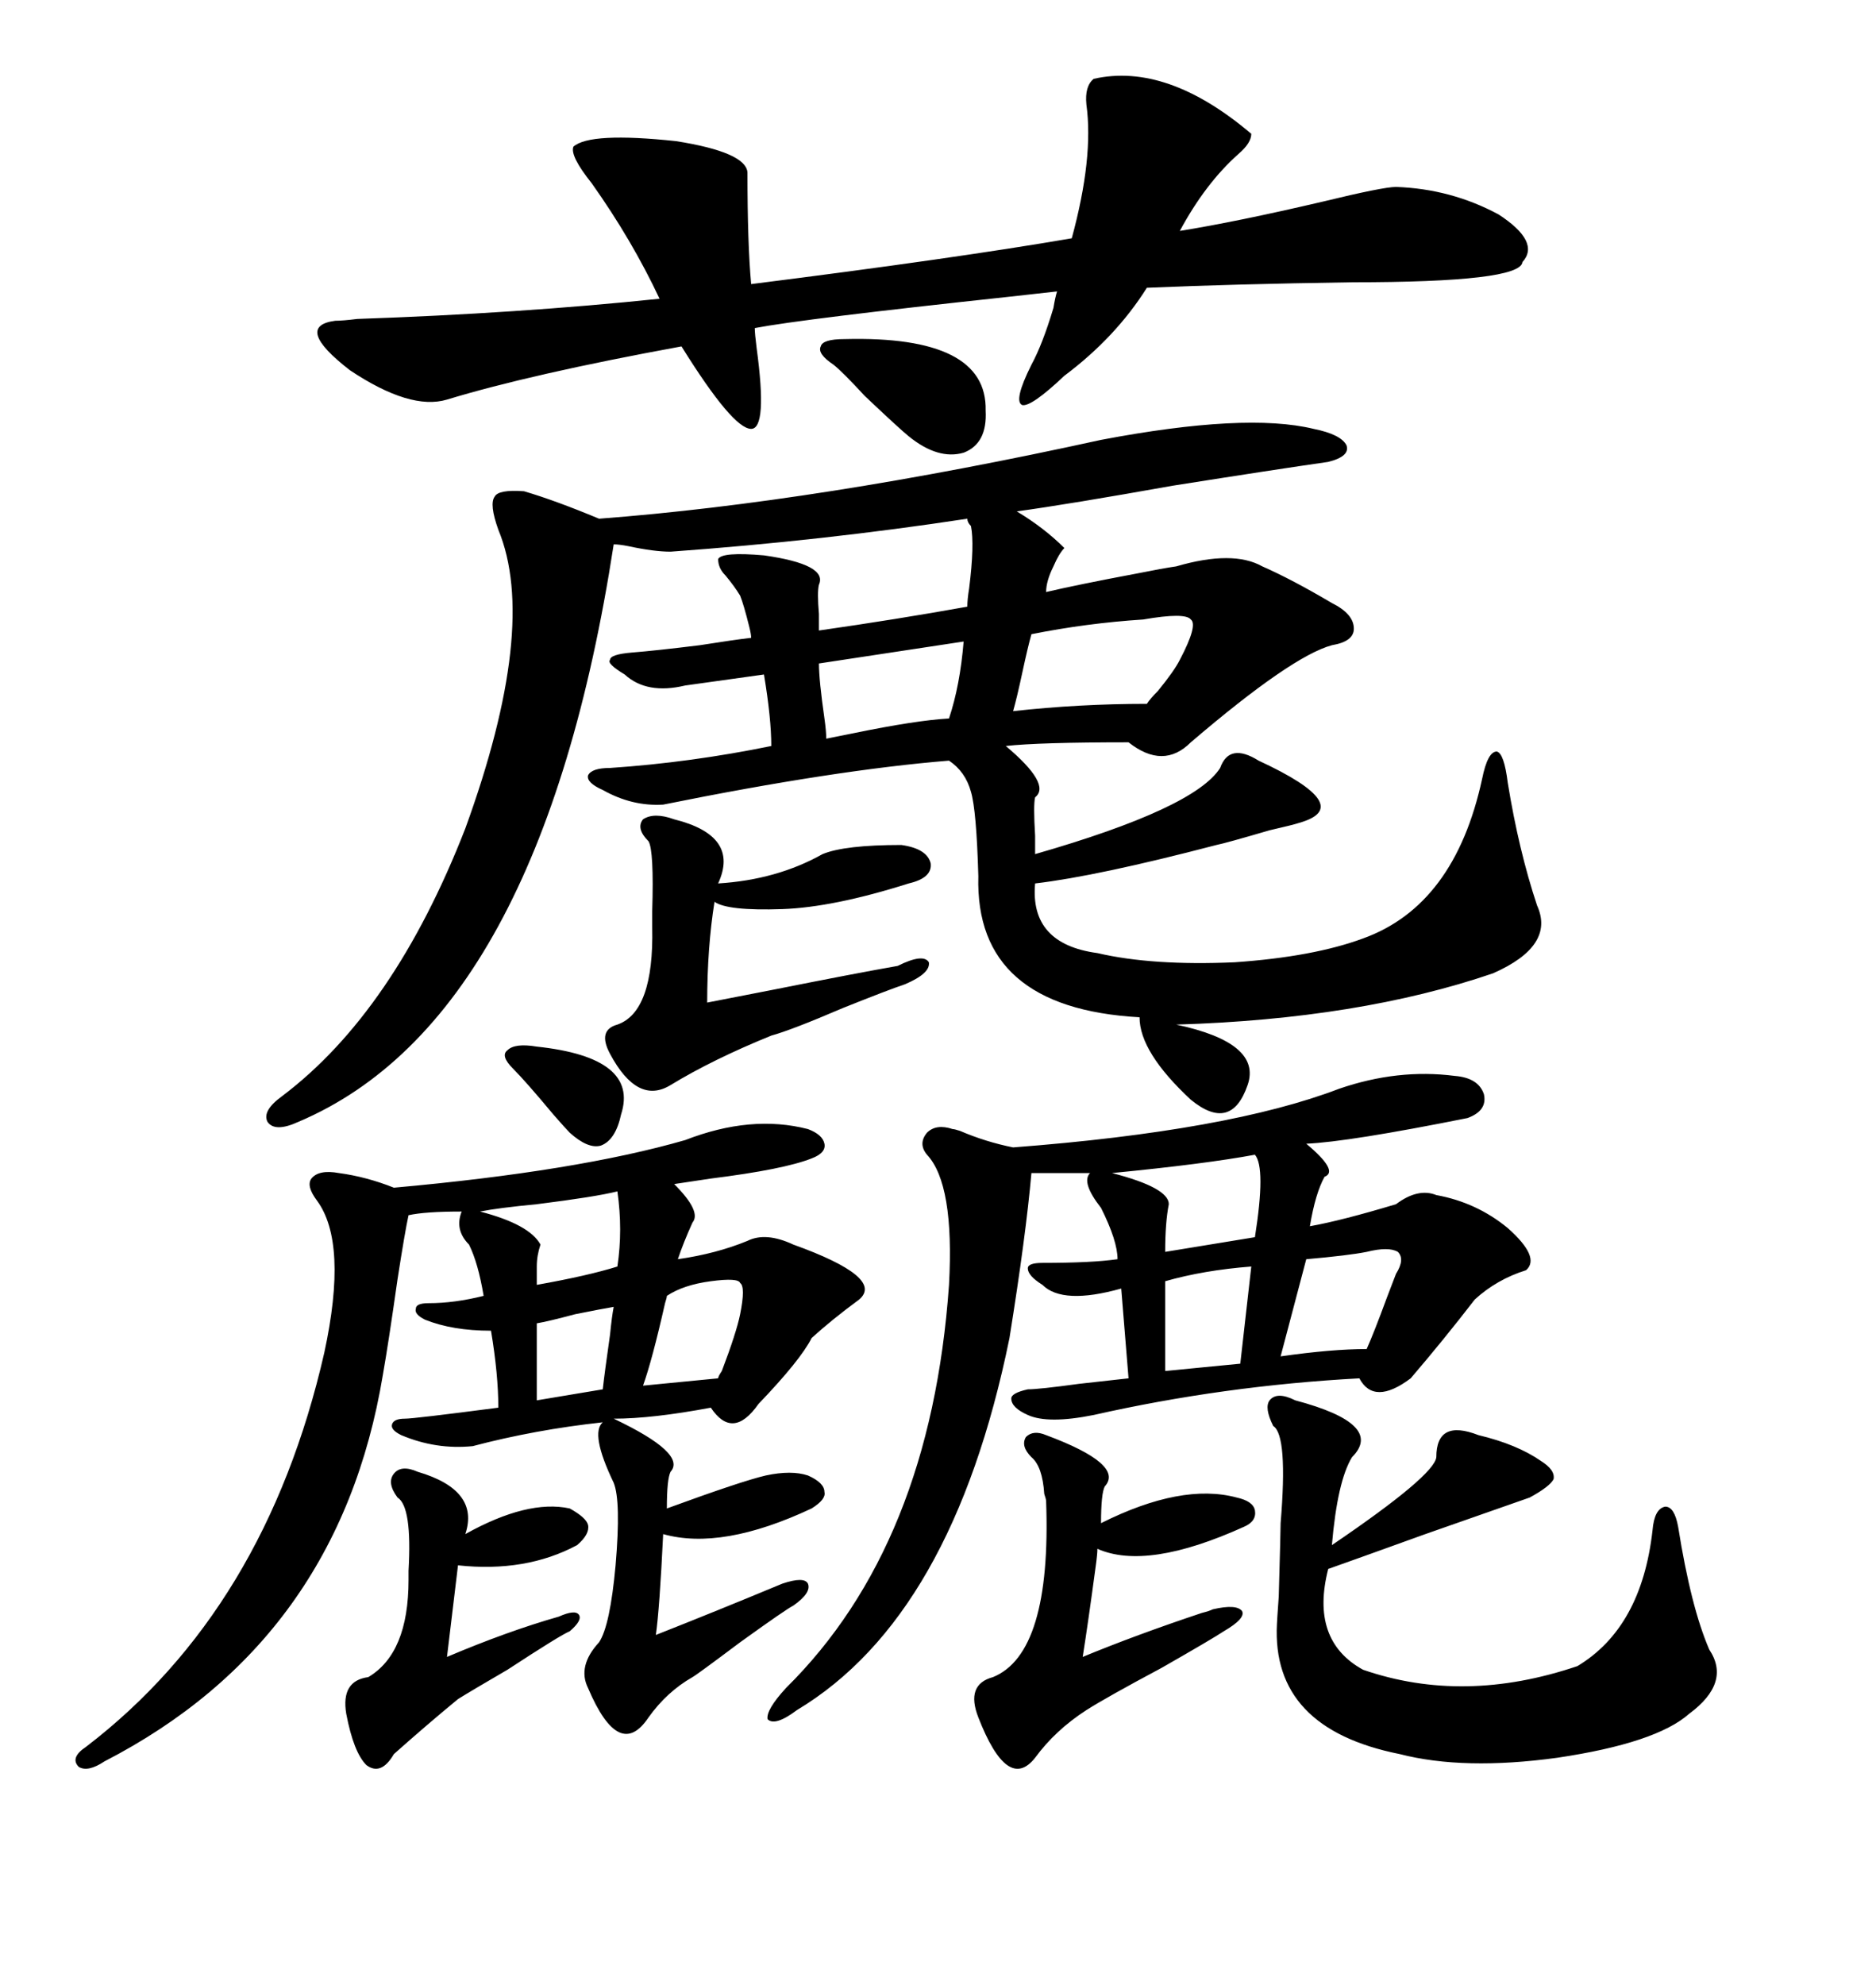 <svg xmlns="http://www.w3.org/2000/svg" xmlns:xlink="http://www.w3.org/1999/xlink" width="300" height="317.285"><path d="M96.39 126.27L96.39 126.27Q93.75 125.10 94.04 123.93L94.04 123.93Q94.63 122.75 97.56 122.75L97.56 122.75Q110.45 121.88 123.34 119.24L123.34 119.24Q123.34 114.84 122.17 107.81L122.17 107.81L109.57 109.57Q103.42 111.04 99.90 107.81L99.90 107.81Q96.97 106.05 97.56 105.47L97.56 105.47Q97.56 104.59 101.07 104.30L101.07 104.30Q104.88 104.00 111.91 103.13L111.91 103.13Q117.48 102.25 120.12 101.95L120.12 101.95Q120.12 101.37 119.82 100.20L119.82 100.20Q118.95 96.68 118.36 95.21L118.36 95.21Q117.48 93.75 116.02 91.99L116.02 91.99Q114.84 90.82 114.84 89.36L114.84 89.36Q115.43 88.18 122.17 88.77L122.17 88.77Q132.42 90.23 130.96 93.46L130.96 93.46Q130.66 94.63 130.96 98.14L130.96 98.14Q130.96 99.90 130.96 100.78L130.96 100.78Q143.26 99.02 154.69 96.97L154.69 96.97Q154.69 95.80 154.98 94.04L154.98 94.04Q155.86 87.01 155.27 84.08L155.27 84.08Q154.69 83.50 154.69 82.91L154.69 82.91Q131.54 86.43 107.23 88.18L107.23 88.18Q104.59 88.18 100.49 87.30L100.49 87.30Q99.02 87.01 98.14 87.01L98.14 87.01Q86.43 162.89 47.75 179.30L47.75 179.30Q43.95 181.05 42.77 179.30L42.77 179.30Q41.89 177.54 45.12 175.20L45.12 175.20Q62.99 161.72 74.41 132.42L74.41 132.42Q86.13 100.20 79.69 84.67L79.69 84.67Q78.22 80.57 79.10 79.39L79.10 79.39Q79.69 78.22 83.79 78.52L83.79 78.52Q88.77 79.98 95.80 82.91L95.80 82.91Q130.66 80.27 176.07 70.31L176.07 70.31Q199.22 65.92 210.06 68.55L210.06 68.55Q214.45 69.43 215.33 71.19L215.33 71.19Q215.92 72.95 212.40 73.83L212.40 73.83Q204.20 75 187.50 77.64L187.50 77.64Q171.09 80.57 162.60 81.74L162.60 81.74Q166.99 84.38 170.21 87.60L170.21 87.60Q169.34 88.48 168.46 90.53L168.46 90.53Q167.29 92.87 167.29 94.63L167.29 94.63Q172.27 93.46 181.64 91.70L181.64 91.70Q186.04 90.82 188.09 90.53L188.09 90.53Q197.17 87.89 201.86 90.53L201.86 90.53Q206.54 92.58 212.99 96.39L212.99 96.39Q216.50 98.14 216.50 100.49L216.50 100.49Q216.50 102.54 212.99 103.13L212.99 103.13Q206.54 104.88 190.43 118.65L190.43 118.65Q186.04 123.05 180.47 118.65L180.47 118.65Q166.11 118.65 160.84 119.24L160.84 119.24Q168.16 125.39 165.53 127.44L165.53 127.44Q165.23 128.61 165.53 133.59L165.53 133.59Q165.53 135.64 165.53 136.52L165.53 136.52Q191.02 129.20 195.12 122.75L195.12 122.75Q196.58 118.65 201.27 121.58L201.27 121.58Q217.09 128.91 207.71 131.54L207.71 131.54Q206.84 131.84 203.03 132.71L203.03 132.71Q196.00 134.77 194.53 135.06L194.53 135.06Q175.49 140.04 165.53 141.21L165.53 141.21Q164.65 150.88 175.49 152.34L175.49 152.34Q184.28 154.39 197.46 153.81L197.46 153.81Q210.06 152.93 217.97 150L217.97 150Q232.62 144.73 237.01 124.51L237.01 124.51Q237.89 120.12 239.36 120.12L239.36 120.12Q240.53 120.41 241.11 125.10L241.11 125.10Q242.87 135.94 245.80 144.73L245.80 144.73Q248.73 151.17 238.77 155.57L238.77 155.57Q217.38 162.89 188.09 163.77L188.09 163.77Q201.86 166.70 199.51 173.44L199.51 173.44Q196.88 181.05 190.43 175.78L190.43 175.78Q182.23 168.16 182.23 162.60L182.23 162.60Q155.86 161.13 156.45 140.04L156.45 140.04Q156.15 129.49 155.27 126.56L155.27 126.56Q154.39 123.34 151.76 121.58L151.76 121.58Q133.59 123.05 106.05 128.61L106.05 128.61Q101.07 128.91 96.39 126.27ZM109.57 182.23L109.57 182.23Q120.12 178.13 129.20 180.47L129.20 180.47Q131.54 181.35 131.84 182.81L131.84 182.81Q132.13 184.28 129.79 185.16L129.79 185.16Q125.39 186.91 113.67 188.38L113.67 188.38Q109.86 188.96 107.81 189.26L107.81 189.26Q112.21 193.65 110.74 195.41L110.74 195.41Q109.28 198.63 108.40 201.27L108.40 201.27Q114.55 200.39 119.53 198.34L119.53 198.34Q122.46 196.88 126.86 198.93L126.86 198.93Q141.50 204.20 137.40 207.71L137.40 207.71Q133.01 210.94 129.79 213.87L129.79 213.87Q128.03 217.38 121.29 224.41L121.29 224.41Q117.19 230.27 113.67 225L113.67 225Q104.30 226.76 98.14 226.76L98.14 226.76Q109.86 232.32 107.23 235.25L107.23 235.25Q106.64 236.43 106.64 241.11L106.64 241.11Q118.65 236.72 122.46 235.84L122.46 235.84Q126.56 234.96 129.20 235.84L129.20 235.84Q131.84 237.01 131.84 238.48L131.84 238.48Q132.13 239.65 129.79 241.11L129.79 241.11Q115.43 247.85 106.05 245.21L106.05 245.21Q105.47 257.23 104.88 261.33L104.88 261.33Q114.55 257.52 125.10 253.13L125.10 253.13Q128.61 251.95 129.20 253.13L129.20 253.13Q129.79 254.59 126.86 256.64L126.86 256.64Q125.68 257.23 118.36 262.50L118.36 262.50Q111.33 267.77 110.74 268.07L110.74 268.07Q106.64 270.41 103.71 274.51L103.71 274.51Q99.02 281.54 94.04 269.82L94.04 269.82Q92.29 266.31 95.80 262.50L95.80 262.50Q97.56 259.86 98.44 250.20L98.44 250.20Q99.32 239.94 98.14 237.01L98.14 237.01Q94.34 229.10 96.39 227.34L96.39 227.34Q85.55 228.52 75.59 231.15L75.59 231.15Q69.73 231.74 64.16 229.39L64.16 229.39Q62.40 228.52 62.70 227.64L62.70 227.64Q62.99 226.76 64.75 226.76L64.75 226.76Q66.21 226.76 79.69 225L79.69 225Q79.69 219.73 78.52 212.70L78.52 212.70Q72.36 212.70 67.97 210.94L67.97 210.94Q66.21 210.06 66.50 209.18L66.50 209.18Q66.50 208.30 68.55 208.30L68.55 208.30Q72.66 208.30 77.34 207.13L77.34 207.13Q76.46 201.86 75 198.93L75 198.93Q72.66 196.58 73.83 193.65L73.83 193.65Q67.97 193.65 65.33 194.24L65.33 194.24Q64.75 196.88 63.57 204.49L63.57 204.49Q62.11 214.75 61.23 219.73L61.23 219.73Q54.20 262.21 16.70 281.54L16.70 281.54Q14.06 283.30 12.60 282.42L12.60 282.42Q11.13 280.96 13.77 279.20L13.77 279.20Q42.48 257.23 51.86 216.21L51.86 216.21Q55.66 198.63 50.68 191.89L50.68 191.89Q48.93 189.55 49.80 188.38L49.80 188.38Q50.98 186.91 54.20 187.50L54.20 187.50Q58.59 188.09 62.99 189.84L62.99 189.84Q92.29 187.21 109.57 182.23ZM214.16 174.02L214.16 174.02Q223.54 170.80 232.62 171.97L232.62 171.97Q236.43 172.27 237.30 174.90L237.30 174.90Q237.89 177.54 234.67 178.71L234.67 178.71Q215.63 182.52 208.89 182.81L208.89 182.81Q214.16 187.21 211.82 188.09L211.82 188.09Q210.35 190.72 209.47 196.00L209.47 196.00Q214.45 195.12 223.24 192.48L223.24 192.48Q226.76 189.84 229.69 191.02L229.69 191.02Q236.13 192.19 241.11 196.29L241.11 196.29Q246.39 200.98 244.04 203.03L244.04 203.03Q239.36 204.49 235.84 207.71L235.84 207.71Q230.86 214.16 225.59 220.31L225.59 220.31Q219.73 224.71 217.38 220.31L217.38 220.31Q195.70 221.48 174.90 226.17L174.90 226.17Q167.58 227.64 164.36 226.17L164.36 226.17Q161.72 225 161.72 223.54L161.72 223.54Q161.72 222.66 164.36 222.07L164.36 222.07Q166.11 222.07 172.56 221.19L172.56 221.19Q177.83 220.61 180.47 220.31L180.47 220.31L179.30 205.96Q169.92 208.59 166.70 205.37L166.70 205.37Q164.36 203.91 164.36 202.73L164.36 202.73Q164.36 201.86 166.70 201.86L166.70 201.86Q174.61 201.86 178.71 201.27L178.71 201.27Q178.71 198.34 176.07 193.07L176.07 193.07Q172.85 188.96 174.32 187.50L174.32 187.50L164.94 187.50Q164.06 197.46 161.43 213.87L161.43 213.87Q152.34 258.40 127.44 273.34L127.44 273.34Q123.93 275.98 122.75 274.80L122.75 274.80Q122.46 273.34 125.68 269.82L125.68 269.82Q148.83 246.97 151.76 205.37L151.76 205.37Q152.64 189.26 148.24 184.57L148.24 184.57Q146.78 182.81 148.24 181.05L148.24 181.05Q149.71 179.59 152.34 180.47L152.34 180.47Q152.64 180.47 153.52 180.76L153.52 180.76Q157.62 182.52 162.01 183.40L162.01 183.40Q196.58 180.76 214.16 174.02ZM200.10 21.39L200.10 21.39Q200.10 22.85 198.05 24.61L198.05 24.61Q192.77 29.30 188.67 36.91L188.67 36.91Q197.75 35.45 211.52 32.23L211.52 32.23Q221.19 29.88 223.24 29.88L223.24 29.88Q232.03 30.18 239.65 34.28L239.65 34.28Q246.39 38.67 243.46 41.89L243.46 41.89Q243.16 45.12 216.21 45.12L216.21 45.12Q196.88 45.41 183.40 46.00L183.40 46.00Q178.42 53.91 170.21 60.06L170.21 60.06Q164.94 65.04 163.48 64.75L163.48 64.75Q162.01 64.16 164.94 58.30L164.94 58.30Q166.70 55.08 168.46 49.22L168.46 49.22Q168.75 47.46 169.04 46.58L169.04 46.58Q166.41 46.88 161.13 47.46L161.13 47.46Q128.32 50.98 120.70 52.44L120.70 52.44Q120.70 53.32 121.00 55.66L121.00 55.66Q122.75 68.55 120.12 68.55L120.12 68.55Q117.19 68.55 108.98 55.37L108.98 55.37Q84.96 59.77 71.48 63.87L71.48 63.87Q65.63 65.63 55.96 59.18L55.96 59.18Q46.88 52.15 53.61 51.27L53.61 51.27Q54.79 51.27 57.13 50.98L57.13 50.98Q82.91 50.10 105.47 47.75L105.47 47.75Q101.07 38.38 94.63 29.30L94.63 29.30Q91.11 24.90 91.70 23.44L91.70 23.44Q94.34 21.09 108.11 22.56L108.11 22.56Q119.24 24.32 119.53 27.54L119.53 27.54Q119.53 38.96 120.12 45.41L120.12 45.41Q152.64 41.31 171.39 38.09L171.39 38.09Q174.90 25.20 173.73 16.70L173.73 16.70Q173.44 13.77 174.90 12.60L174.90 12.60Q186.62 9.96 200.10 21.39ZM207.13 223.83L207.13 223.83Q221.48 227.64 216.21 232.91L216.21 232.91Q213.87 236.72 212.99 246.97L212.99 246.97Q229.39 235.84 229.69 232.91L229.69 232.91Q229.69 226.76 236.43 229.39L236.43 229.39Q242.58 230.86 246.39 233.50L246.39 233.50Q248.73 234.96 248.44 236.43L248.44 236.43Q247.85 237.60 244.63 239.36L244.63 239.36Q238.77 241.41 227.93 245.21L227.93 245.21Q217.38 249.02 212.40 250.78L212.40 250.78Q209.47 262.21 217.97 266.89L217.97 266.89Q234.08 272.46 252.25 266.31L252.25 266.31Q262.50 260.16 264.26 244.63L264.26 244.63Q264.55 241.11 266.31 240.82L266.31 240.82Q267.77 240.82 268.36 244.04L268.36 244.04Q270.41 256.93 273.34 263.67L273.34 263.67Q276.86 268.95 270.12 273.93L270.12 273.93Q264.84 278.61 249.02 280.96L249.02 280.96Q234.08 283.01 223.83 280.37L223.83 280.37Q203.32 276.27 204.20 259.57L204.20 259.57Q204.20 259.28 204.49 255.18L204.49 255.18Q204.79 244.63 204.79 243.46L204.79 243.46Q205.96 229.39 203.61 227.93L203.61 227.93Q202.15 225 203.03 223.83L203.03 223.83Q204.20 222.36 207.13 223.83ZM107.81 130.96L107.81 130.96Q118.36 133.59 114.84 141.21L114.84 141.21Q124.22 140.63 131.54 136.52L131.54 136.52Q135.06 135.06 144.14 135.06L144.14 135.06Q148.24 135.64 148.83 137.99L148.83 137.99Q149.12 140.33 145.31 141.21L145.31 141.21Q133.30 145.02 125.10 145.31L125.10 145.31Q116.31 145.61 114.26 144.14L114.26 144.14Q113.09 151.46 113.09 160.25L113.09 160.25Q116.02 159.67 123.63 158.20L123.63 158.20Q136.82 155.57 143.55 154.39L143.55 154.39Q147.66 152.34 148.54 153.81L148.54 153.81Q148.83 155.57 144.73 157.32L144.73 157.32Q142.09 158.20 134.77 161.13L134.77 161.13Q126.56 164.65 123.34 165.53L123.34 165.53Q113.96 169.34 107.23 173.44L107.23 173.44Q101.95 176.66 97.56 168.46L97.56 168.46Q95.51 164.65 98.73 163.77L98.73 163.77Q104.59 161.72 104.30 148.24L104.30 148.24Q104.30 147.66 104.30 145.61L104.30 145.61Q104.59 135.94 103.71 134.47L103.71 134.47Q101.66 132.42 102.83 130.96L102.83 130.96Q104.59 129.79 107.81 130.96ZM167.29 229.39L167.29 229.39Q179.88 234.08 176.66 237.60L176.66 237.60Q176.07 238.77 176.07 243.46L176.07 243.46Q188.96 237.01 197.75 239.36L197.75 239.36Q200.39 239.94 200.68 241.41L200.68 241.41Q200.98 243.16 198.93 244.04L198.93 244.04Q183.40 251.07 175.49 247.56L175.49 247.56Q175.49 248.44 175.20 250.49L175.20 250.49Q174.02 259.28 173.14 264.84L173.14 264.84Q181.64 261.33 192.19 257.81L192.19 257.81Q193.36 257.52 193.95 257.23L193.95 257.23Q197.75 256.35 198.63 257.52L198.63 257.52Q199.22 258.69 195.70 260.74L195.70 260.74Q193.95 261.91 185.74 266.60L185.74 266.60Q176.95 271.29 173.73 273.34L173.73 273.34Q168.75 276.56 165.53 280.96L165.53 280.96Q161.13 286.52 156.45 274.51L156.45 274.51Q154.39 269.24 158.79 268.07L158.79 268.07Q168.16 264.26 167.29 239.94L167.29 239.94Q167.29 239.65 166.99 238.77L166.99 238.77Q166.70 234.38 164.94 232.91L164.94 232.91Q163.18 231.15 164.06 229.69L164.06 229.69Q165.23 228.52 167.29 229.39ZM66.80 235.25L66.80 235.25Q76.76 238.18 74.41 245.21L74.41 245.21Q84.38 239.65 91.11 241.11L91.11 241.11Q93.75 242.58 94.04 243.75L94.04 243.75Q94.34 245.21 92.29 246.97L92.29 246.97Q84.08 251.37 73.24 250.20L73.24 250.20L71.48 264.84Q81.15 260.74 89.36 258.40L89.36 258.40Q91.99 257.23 92.58 258.11L92.58 258.11Q93.16 258.98 91.11 260.74L91.11 260.74Q89.65 261.33 81.15 266.89L81.15 266.89Q75.59 270.12 73.24 271.58L73.24 271.58Q68.26 275.68 62.99 280.37L62.99 280.37Q60.94 283.89 58.59 282.13L58.59 282.13Q56.54 280.08 55.37 273.93L55.37 273.93Q54.49 268.65 58.89 268.07L58.89 268.07Q65.33 264.26 65.33 252.54L65.33 252.54Q65.33 252.25 65.33 251.07L65.33 251.07Q65.92 240.82 63.57 239.36L63.57 239.36Q61.82 237.01 62.99 235.55L62.99 235.55Q64.16 234.08 66.80 235.25ZM164.94 101.37L164.94 101.37Q164.36 103.42 163.48 107.52L163.48 107.52Q162.60 111.62 162.01 113.67L162.01 113.67Q172.56 112.50 183.40 112.50L183.40 112.50Q183.98 111.62 185.16 110.45L185.16 110.45Q187.79 107.23 188.67 105.47L188.67 105.47Q191.60 99.90 190.43 99.02L190.43 99.02Q189.55 97.85 182.81 99.02L182.81 99.02Q173.73 99.61 164.94 101.37ZM133.30 58.30L133.30 58.30Q130.66 56.54 131.25 55.37L131.25 55.37Q131.54 54.20 135.06 54.20L135.06 54.20Q157.91 53.61 157.62 65.63L157.62 65.63Q157.91 70.90 154.10 72.36L154.10 72.36Q150 73.54 145.31 69.73L145.31 69.73Q143.85 68.55 138.28 63.28L138.28 63.28Q134.77 59.47 133.30 58.30ZM154.10 102.54L130.96 106.05Q130.96 108.69 131.84 114.84L131.84 114.84Q132.13 116.89 132.13 118.07L132.13 118.07Q133.59 117.77 136.52 117.19L136.52 117.19Q146.48 115.14 151.76 114.84L151.76 114.84Q153.52 109.57 154.10 102.54L154.10 102.54ZM218.55 200.10L218.55 200.10Q215.63 200.68 208.89 201.27L208.89 201.27L204.79 216.80Q212.99 215.63 218.55 215.63L218.55 215.63Q219.73 212.99 221.78 207.42L221.78 207.42Q222.66 205.08 223.24 203.61L223.24 203.61Q224.71 201.27 223.54 200.10L223.54 200.10Q222.07 199.22 218.55 200.10ZM200.68 184.57L200.68 184.57Q192.77 186.04 177.83 187.50L177.83 187.50Q186.91 189.84 186.91 192.48L186.91 192.48Q186.33 195.41 186.33 200.10L186.33 200.10L200.68 197.75Q202.44 186.62 200.68 184.57ZM113.67 204.79L113.67 204.79Q109.28 205.37 106.64 207.13L106.64 207.13Q106.64 207.42 106.35 208.30L106.35 208.30Q104.30 217.38 102.83 221.48L102.83 221.48L114.84 220.31Q114.84 220.02 115.43 219.14L115.43 219.14Q117.77 212.99 118.36 210.06L118.36 210.06Q119.24 205.66 118.36 205.08L118.36 205.08Q118.07 204.20 113.67 204.79ZM198.34 217.97L200.10 202.44Q192.48 203.03 186.33 204.79L186.33 204.79L186.33 219.14L198.34 217.97ZM98.73 190.43L98.73 190.43Q95.21 191.31 85.84 192.48L85.84 192.48Q79.69 193.07 76.76 193.65L76.76 193.65Q84.67 195.70 86.43 198.93L86.43 198.93Q85.84 200.68 85.84 202.44L85.84 202.44L85.84 205.37Q94.04 203.91 98.73 202.44L98.73 202.44Q99.61 196.58 98.73 190.43ZM85.84 167.29L85.84 167.29Q102.25 169.04 99.32 178.13L99.32 178.13Q98.44 182.23 96.09 183.11L96.09 183.11Q94.04 183.69 91.11 181.05L91.11 181.05Q90.53 180.47 88.48 178.13L88.48 178.13Q84.08 172.85 82.03 170.80L82.03 170.80Q79.98 168.75 81.15 167.87L81.15 167.87Q82.32 166.70 85.84 167.29ZM85.84 223.83L96.39 222.07Q96.68 219.43 97.56 213.28L97.56 213.28Q97.85 210.35 98.14 208.89L98.14 208.89Q96.39 209.18 91.99 210.06L91.99 210.06Q87.60 211.23 85.84 211.52L85.84 211.52L85.84 223.83Z"/></svg>